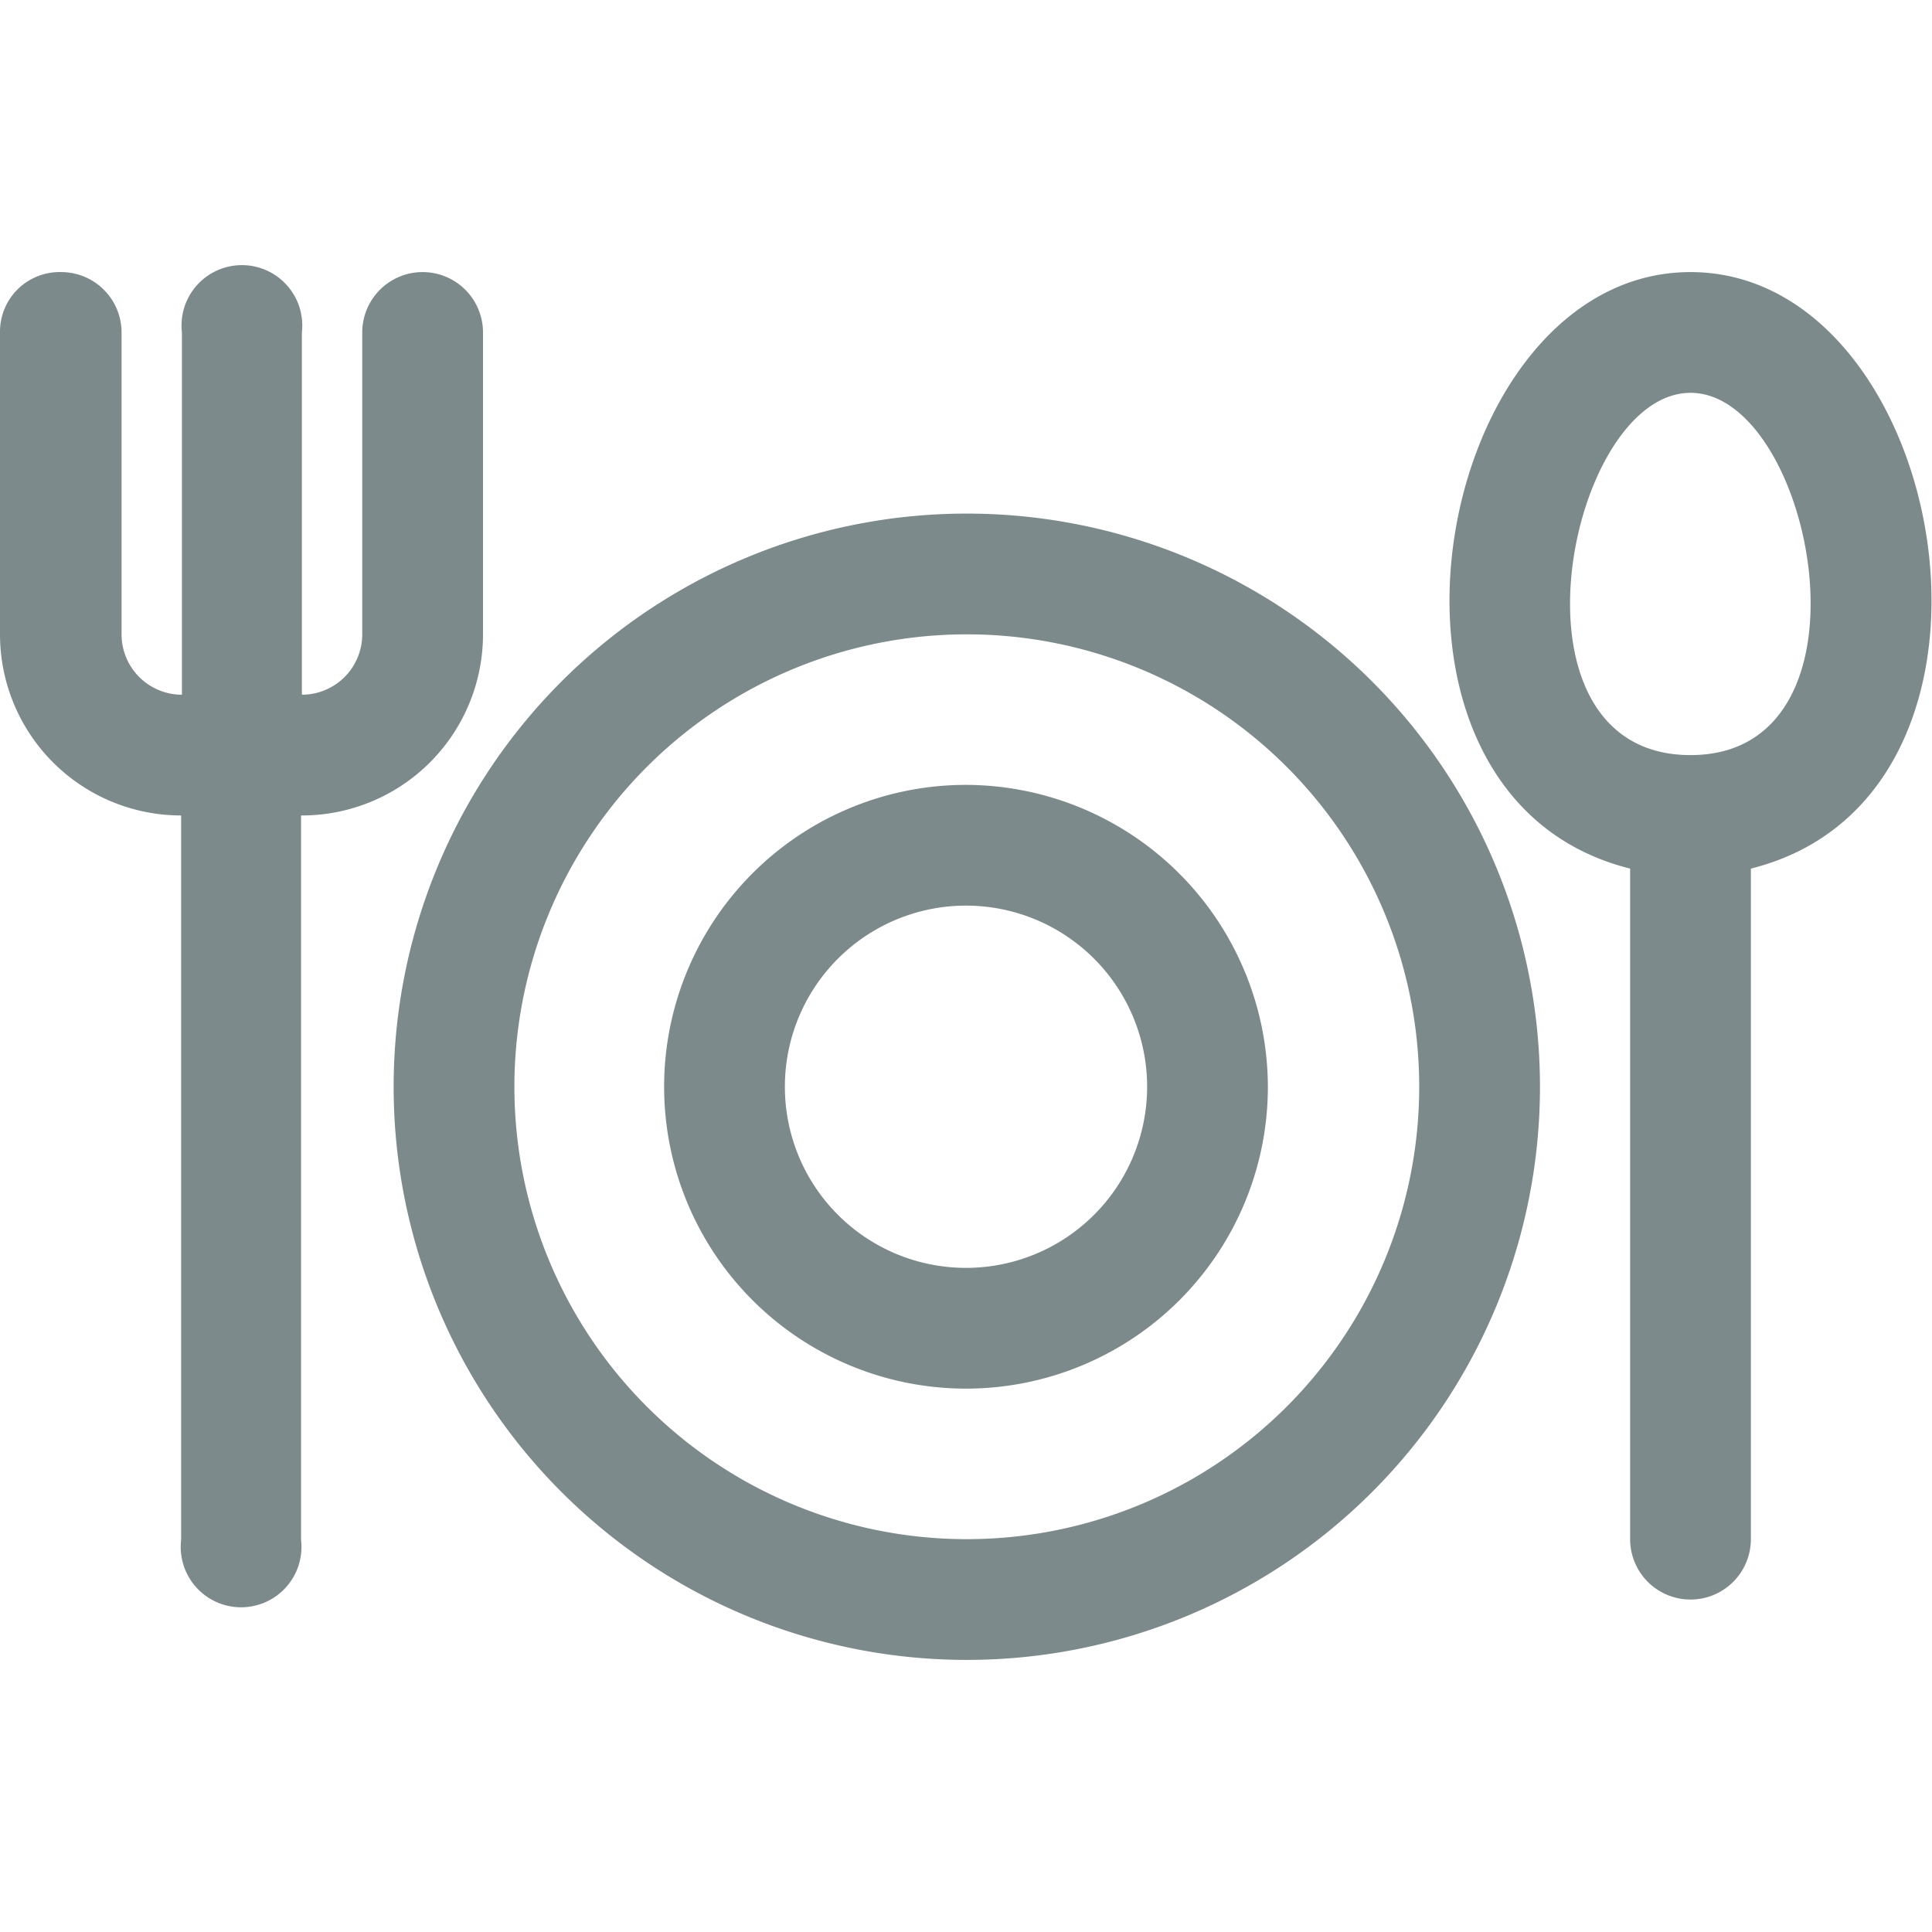 <?xml version="1.0" encoding="UTF-8"?> <svg xmlns="http://www.w3.org/2000/svg" id="Layer_1" data-name="Layer 1" width="24" height="24" viewBox="0 0 24 24"><defs><style>.cls-1{fill:#7c8a8b;}</style></defs><path class="cls-1" d="M6,7.88V4.13a.75.75,0,1,0-1.5,0V7.88a.75.75,0,0,1-.75.75V4.13a.75.75,0,1,0-1.49,0v4.5a.75.75,0,0,1-.75-.75V4.13a.75.75,0,0,0-.75-.75A.74.74,0,0,0,0,4.13V7.88a2.25,2.25,0,0,0,2.25,2.25v9a.75.75,0,1,0,1.49,0v-9A2.25,2.25,0,0,0,6,7.88Z"></path><path class="cls-1" d="M21,3.38c-3.21,0-4.39,6.5-.75,7.41v8.33a.75.75,0,1,0,1.5,0V10.79C25.39,9.88,24.21,3.38,21,3.38Zm0,6c-2.42,0-1.52-4.5,0-4.5S23.41,9.38,21,9.38Z"></path><path class="cls-1" d="M12,6.38a7.12,7.12,0,1,0,7.13,7.12A7.12,7.12,0,0,0,12,6.38Zm0,12.74a5.62,5.62,0,1,1,5.63-5.62A5.62,5.62,0,0,1,12,19.12Z"></path><path class="cls-1" d="M12,9.75a3.75,3.75,0,1,0,3.75,3.75A3.76,3.76,0,0,0,12,9.75Zm0,6a2.25,2.25,0,1,1,2.25-2.25A2.25,2.25,0,0,1,12,15.75Z"></path></svg> 